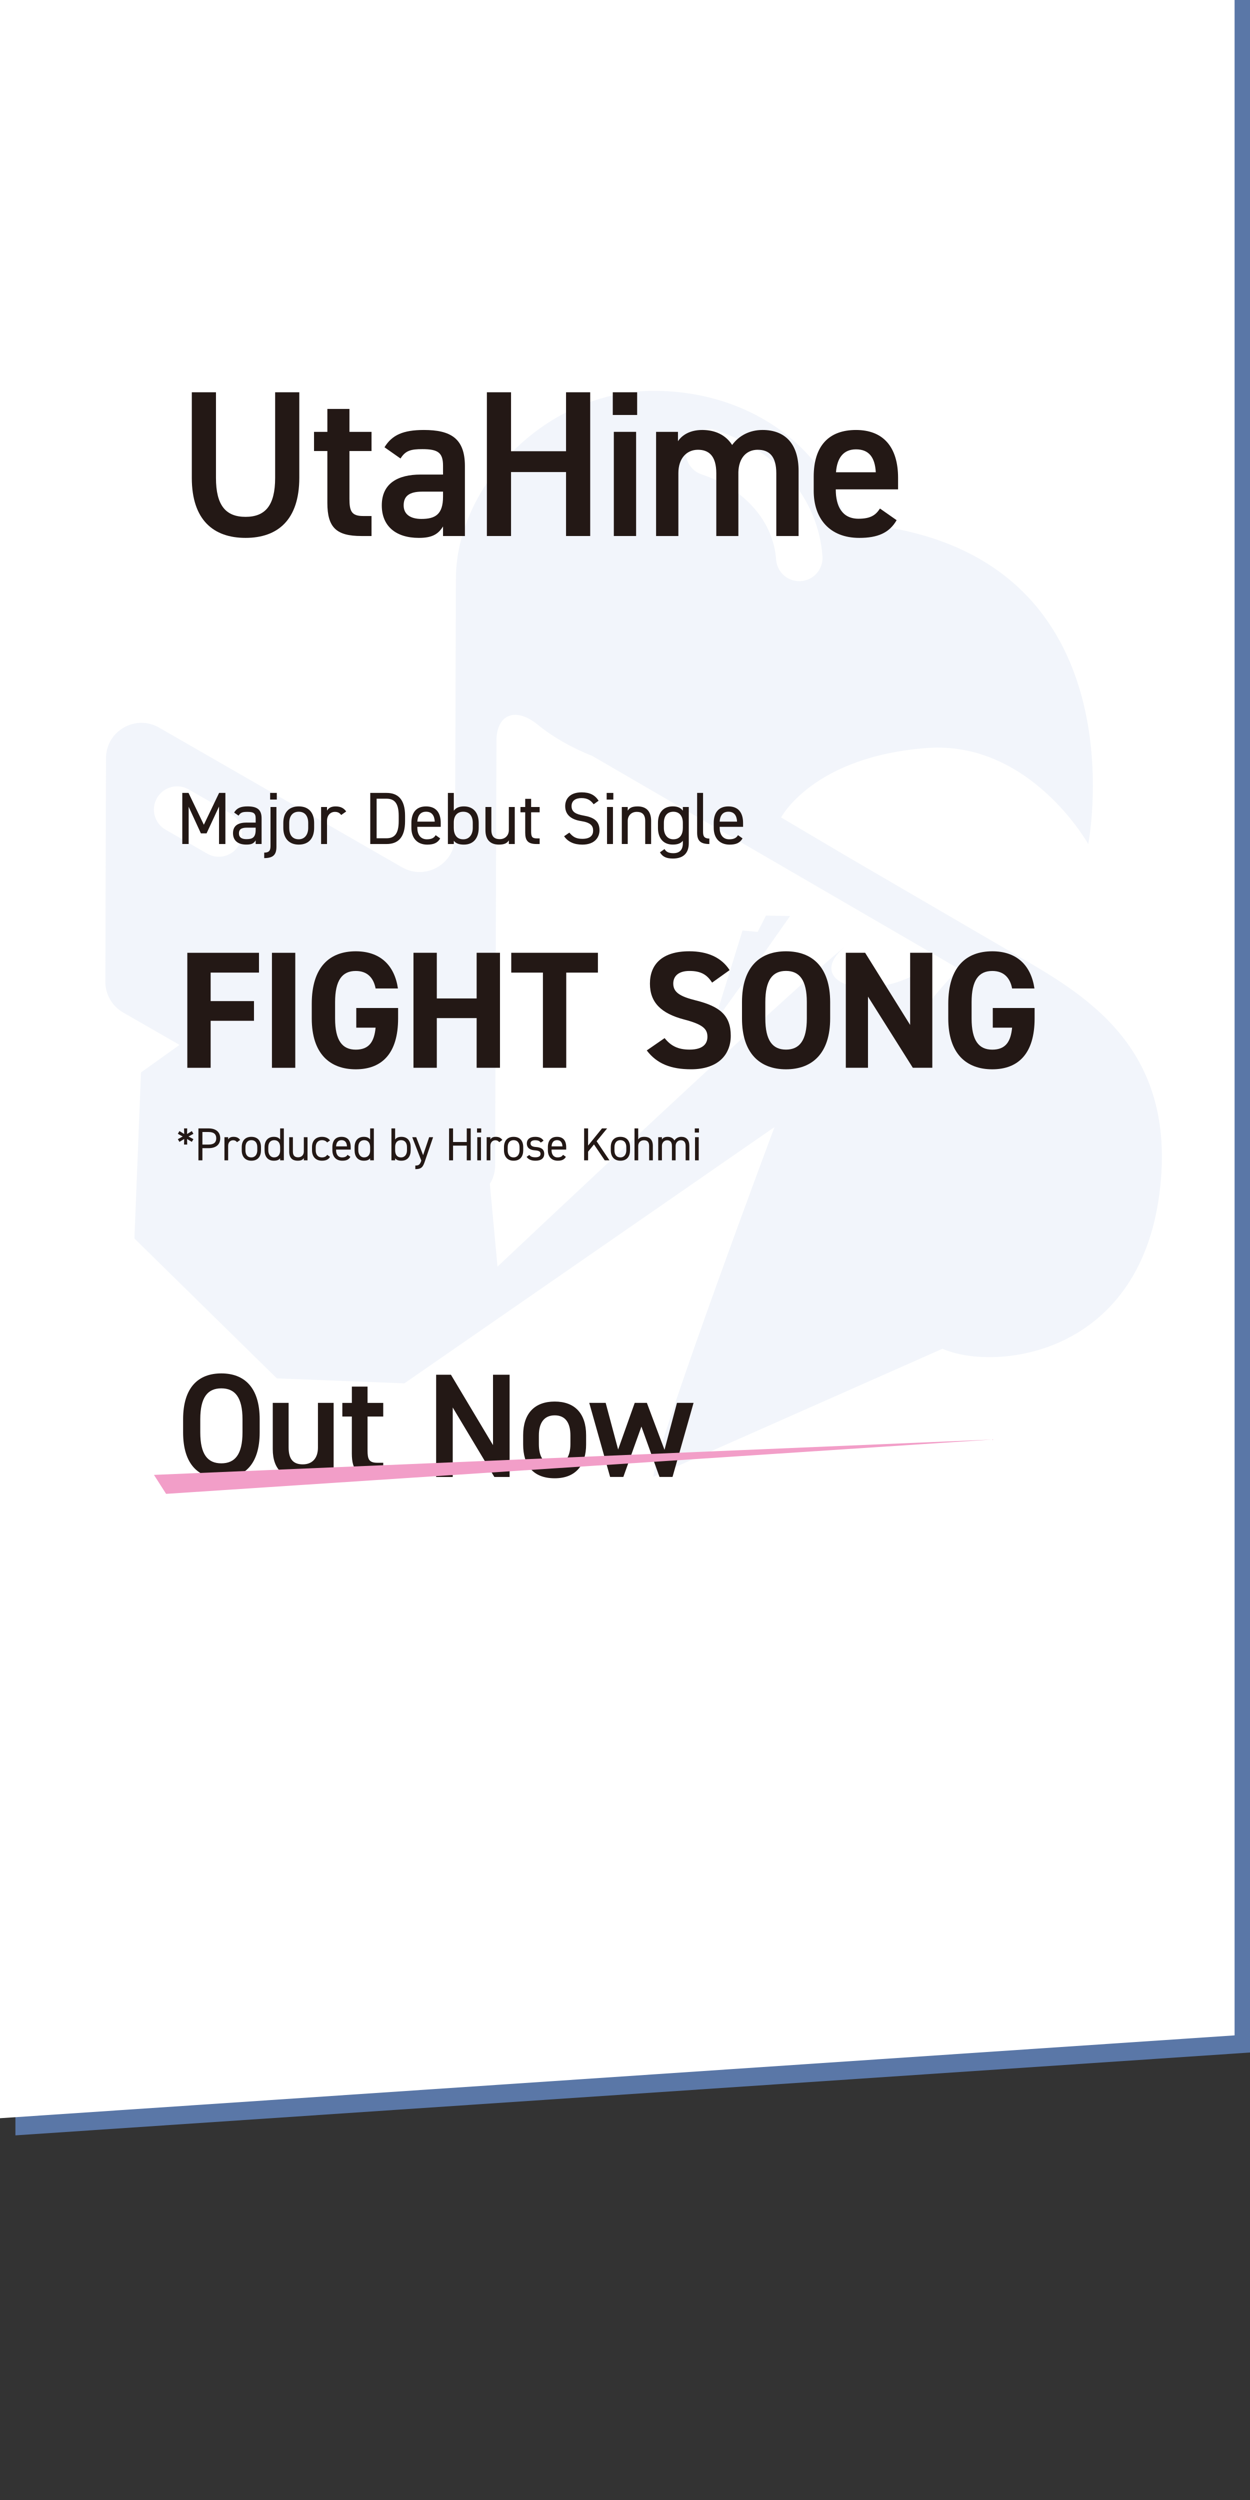 <?xml version="1.0" encoding="UTF-8"?>
<svg id="_レイヤー_2" data-name="レイヤー 2" xmlns="http://www.w3.org/2000/svg" width="540" height="1080" xmlns:xlink="http://www.w3.org/1999/xlink" viewBox="0 0 540 1080">
  <rect x="0" y="0" width="540" height="1080" fill="#333333" stroke="none"/>
  <defs>
    <clipPath id="clippath">
      <rect width="540" height="1080" style="fill: none;"/>
    </clipPath>
    <clipPath id="clippath-1">
      <rect y="130" width="540" height="540" style="fill: none;"/>
    </clipPath>
  </defs>
  <g id="_レイヤー_1-2" data-name="レイヤー 1">
    <g>
      <g style="clip-path: url(#clippath);">
        <polygon points="540 886.69 6.66 922.48 6.66 -3.25 540 -3.25 540 886.69" style="fill: #5a77a7;"/>
        <polygon points="533.34 879.28 0 915.07 0 -10.66 533.34 -10.66 533.34 879.28" style="fill: #fff;"/>
      </g>
      <g>
        <g style="clip-path: url(#clippath-1);">
          <g style="opacity: .3;">
            <path d="M437.51,411.71l-71.08-41.42-29-17.15s13.72-26.32,63-30c44.62-3.33,69.7,41.51,69.7,41.51,0,0,22.64-116.98-84.8-136.51-6.51-1.18-13.01-1.56-19.44-1.29,0,0,0,0,0,0-8.65-32.79-41.2-57.88-83.21-58-47.23-.14-85.73,41.31-85.73,81.26l-.36,111.34c-.03,11.74-12.74,19.07-22.92,13.22l-104.96-60.35c-10.18-5.85-22.89,1.48-22.92,13.22l-.28,96.54c-.02,5.49,2.91,10.57,7.67,13.31l24.38,14.01-1.43,1.02-15.22,10.88-2.84,71.73h0s0,0,0,0l61.54,60.43,55.07,2.15,60.57-41.94,19.2-13.29h0s80.14-55.49,80.14-55.49c0,0-49.81,133.08-52.41,151.11l124.97-55.34c22.15,9.78,84.77,3.63,93.77-67.4,8.08-63.76-33.59-86.22-63.4-103.55ZM366.65,230.07c-.01-.06-.03-.13-.04-.19.01.06.03.13.04.19ZM367.99,239.42c-.08-1.12-.19-2.23-.33-3.33.14,1.1.25,2.21.33,3.33ZM367.34,233.85c-.05-.31-.09-.62-.14-.93.05.31.09.62.14.93ZM296.76,192.24c1.75-5.26,7.42-8.11,12.7-6.34,26.51,8.85,44.08,29.71,45.84,54.43.39,5.53-3.77,10.33-9.3,10.72-.24.01-.48.02-.72.02-5.22,0-9.62-4.03-10-9.32-1.17-16.47-13.51-30.58-32.18-36.81-5.26-1.76-8.1-7.44-6.34-12.7ZM302.35,331.59c-.3.06-.6.12-.9.18.3-.06.6-.12.9-.18ZM299.44,332.14c-.34.06-.68.11-1.02.16.34-.05.68-.1,1.02-.16ZM296.42,332.56c-.31.04-.62.08-.93.11.31-.03.62-.07.93-.11ZM292.89,332.89c-.1,0-.19.02-.29.02.1,0,.19-.02.29-.02ZM289.65,333.03c-.25,0-.51,0-.76,0,.25,0,.51,0,.76,0ZM286.7,333.02c-.31,0-.62-.02-.93-.03.31.01.62.02.93.03ZM283.64,332.89c-.28-.02-.55-.03-.83-.05.28.02.55.03.83.05ZM67.82,344.73c2.76-4.81,8.91-6.46,13.7-3.7l18.01,10.35c4.8,2.77,6.46,8.9,3.7,13.7-1.86,3.23-5.24,5.04-8.71,5.04-1.7,0-3.42-.43-4.99-1.34l-18.01-10.35c-4.81-2.76-6.46-8.9-3.69-13.7ZM366.06,408.13c-21.04,16.37-146.92,135.06-151.03,138.94l-.11.1-3.3-35.73c1.42-2.29,2.27-5.01,2.28-8.02l.07-24.34.24-81.09.26-77.91c.03-11.46,8.16-14.93,17.93-6.94,6.08,4.98,14.22,9.76,23.44,13.4,0,0,0,0,0,0l158.59,92.11s-7.36,6.48-16.05,18.6c-.05-10.71,1.23-18.43,4.49-21.04-25.4,19.41-58.2,8.57-36.81-8.07ZM280.17,332.61c-.09,0-.17-.02-.26-.02.09,0,.17.02.26.02ZM276.9,332.2c-.14-.02-.27-.04-.41-.06.14.02.27.04.41.06ZM273.98,331.72c-.23-.04-.46-.08-.68-.13.23.04.46.09.68.13ZM270.98,331.13c-.2-.04-.41-.09-.61-.13.2.05.41.09.61.13ZM267.62,330.35s-.05-.01-.08-.02c.03,0,.05.01.08.02ZM261.74,328.64c-.13-.04-.26-.09-.4-.13.13.04.26.09.4.13ZM258.91,327.68c-.13-.05-.27-.1-.4-.14.13.05.27.1.4.14Z" style="fill: #d2ddf0;"/>
            <polygon points="330.9 395.54 327.32 402.58 320.77 401.99 308.31 442.23 320.26 425.61 322.53 432.68 329.13 423.74 323.57 421.01 341.31 395.71 330.9 395.54" style="fill: #d2ddf0;"/>
          </g>
        </g>
        <g>
          <path d="M129.3,169.46v36.9c0,18.36-9.45,26.01-23.22,26.01s-23.22-7.65-23.22-25.92v-36.99h10.44v36.99c0,11.88,4.23,16.83,12.78,16.83s12.78-4.95,12.78-16.83v-36.99h10.44Z" style="fill: #231815;"/>
          <path d="M135.66,186.56h5.76v-9.9h9.54v9.9h9.54v8.28h-9.54v20.61c0,5.22.81,7.47,5.85,7.47h3.69v8.64h-4.41c-10.8,0-14.67-3.69-14.67-14.31v-22.41h-5.76v-8.28Z" style="fill: #231815;"/>
          <path d="M181.67,205.01h9.72v-3.78c0-5.67-2.16-7.2-8.91-7.2-4.86,0-7.29.54-9.45,4.05l-6.93-4.86c3.24-5.31,8.1-7.47,17.01-7.47,11.52,0,17.73,3.6,17.73,15.57v30.24h-9.45v-4.14c-2.16,3.51-4.95,4.95-10.44,4.95-9.9,0-16.02-5.04-16.02-14.04,0-9.63,7.11-13.32,16.74-13.32ZM191.39,212.39h-9c-5.67,0-8.01,1.98-8.01,5.94s3.06,5.85,7.65,5.85c5.85,0,9.36-1.8,9.36-9.63v-2.16Z" style="fill: #231815;"/>
          <path d="M220.77,194.93h23.76v-25.47h10.44v62.1h-10.44v-27.63h-23.76v27.63h-10.44v-62.1h10.44v25.47Z" style="fill: #231815;"/>
          <path d="M264.72,169.46h10.53v9.81h-10.53v-9.81ZM265.17,186.56h9.63v45h-9.63v-45Z" style="fill: #231815;"/>
          <path d="M283.43,186.56h9.45v4.05c1.8-2.7,5.22-4.86,10.53-4.86,5.67,0,10.17,2.25,12.87,6.48,2.97-4.05,7.56-6.48,13.14-6.48,9.72,0,15.57,5.94,15.57,17.64v28.17h-9.63v-27.09c0-7.38-3.06-10.17-8.01-10.17s-8.19,3.6-8.37,9.63v27.63h-9.54v-27.09c0-7.65-3.33-10.17-7.92-10.17-4.95,0-8.46,3.78-8.46,10.08v27.18h-9.63v-45Z" style="fill: #231815;"/>
          <path d="M387.34,224.72c-3.15,5.49-8.19,7.65-16.11,7.65-12.87,0-19.71-8.37-19.71-20.34v-6.12c0-13.23,6.48-20.16,18.27-20.16s18.18,7.38,18.18,20.7v4.95h-26.91v.18c0,7.02,2.7,12.51,9.81,12.51,5.31,0,7.47-1.62,9.27-4.41l7.2,5.04ZM361.15,204.02h17.19c-.36-6.57-3.06-9.9-8.55-9.9s-8.19,3.78-8.64,9.9Z" style="fill: #231815;"/>
        </g>
        <g>
          <path d="M111.88,411.6v8.57h-20.88v12.31h18.72v8.5h-18.72v20.31h-10.08v-49.68h30.96Z" style="fill: #231815;"/>
          <path d="M127.56,461.29h-10.08v-49.68h10.08v49.68Z" style="fill: #231815;"/>
          <path d="M171.98,435.44v4.54c0,15.19-7.06,21.96-18.29,21.96s-19.01-6.77-19.01-21.96v-6.34c0-16.06,7.85-22.68,19.01-22.68,10.44,0,16.71,5.9,18.22,16.06h-9.65c-.86-4.54-3.53-7.56-8.57-7.56-5.83,0-8.93,3.96-8.93,13.47v7.06c0,9.5,3.1,13.46,8.93,13.46s7.99-3.53,8.57-9.5h-8.35v-8.5h18.07Z" style="fill: #231815;"/>
          <path d="M188.7,431.33h17.21v-19.73h10.08v49.68h-10.08v-21.46h-17.21v21.46h-10.08v-49.68h10.08v19.73Z" style="fill: #231815;"/>
          <path d="M258.3,411.6v8.57h-13.68v41.12h-10.08v-41.12h-13.68v-8.57h37.44Z" style="fill: #231815;"/>
          <path d="M307.62,424.49c-2.16-3.38-4.75-5.04-9.79-5.04-4.54,0-6.98,2.09-6.98,5.47,0,3.89,3.17,5.62,9.79,7.27,10.37,2.59,15.05,6.48,15.05,15.27,0,8.14-5.47,14.47-17.14,14.47-8.71,0-14.76-2.38-19.15-8.14l7.71-5.33c2.66,3.31,5.69,4.97,10.8,4.97,5.76,0,7.7-2.52,7.7-5.54,0-3.46-2.09-5.4-10.15-7.49-9.79-2.59-14.69-7.27-14.69-15.48s5.18-13.97,16.99-13.97c7.92,0,13.9,2.66,17.43,8.14l-7.56,5.4Z" style="fill: #231815;"/>
          <path d="M339.55,461.94c-11.16,0-19.01-6.77-19.01-21.96v-7.06c0-15.34,7.85-21.96,19.01-21.96s19.08,6.62,19.08,21.96v7.06c0,15.19-7.85,21.96-19.08,21.96ZM330.62,439.97c0,9.5,3.1,13.46,8.93,13.46s9-3.96,9-13.46v-7.06c0-9.5-3.17-13.47-9-13.47s-8.93,3.96-8.93,13.47v7.06Z" style="fill: #231815;"/>
          <path d="M402.76,411.6v49.68h-8.42l-19.37-30.75v30.75h-9.58v-49.68h8.35l19.44,31.18v-31.18h9.58Z" style="fill: #231815;"/>
          <path d="M446.95,435.44v4.54c0,15.19-7.06,21.96-18.29,21.96s-19.01-6.77-19.01-21.96v-6.34c0-16.06,7.85-22.68,19.01-22.68,10.44,0,16.71,5.9,18.22,16.06h-9.65c-.86-4.54-3.53-7.56-8.57-7.56-5.83,0-8.93,3.96-8.93,13.47v7.06c0,9.5,3.1,13.46,8.93,13.46s7.99-3.53,8.57-9.5h-8.35v-8.5h18.07Z" style="fill: #231815;"/>
        </g>
        <g>
          <path d="M80.81,489.89l2.06-1.26.68,1.18-2.12,1.16,2.12,1.14-.68,1.18-2.06-1.24.06,2.4h-1.36l.06-2.4-2.06,1.24-.68-1.18,2.1-1.14-2.1-1.16.68-1.18,2.06,1.26-.06-2.42h1.36l-.06,2.42Z" style="fill: #231815;"/>
          <path d="M87.44,496.01v5.26h-1.72v-13.8h4.4c3.18,0,5.02,1.6,5.02,4.28s-1.82,4.26-5.02,4.26h-2.68ZM90.12,494.45c2.34,0,3.3-1,3.3-2.7s-.96-2.72-3.3-2.72h-2.68v5.42h2.68Z" style="fill: #231815;"/>
          <path d="M102.38,493.43c-.42-.58-.94-.84-1.68-.84-1.22,0-2.14.92-2.14,2.42v6.26h-1.6v-10h1.6v.98c.42-.7,1.1-1.14,2.32-1.14,1.36,0,2.22.46,2.86,1.36l-1.36.96Z" style="fill: #231815;"/>
          <path d="M112.75,496.91c0,2.6-1.28,4.52-4.16,4.52-2.66,0-4.16-1.76-4.16-4.52v-1.32c0-2.84,1.54-4.48,4.16-4.48s4.16,1.62,4.16,4.48v1.32ZM111.15,496.91v-1.32c0-1.9-.92-3.04-2.56-3.04s-2.56,1.16-2.56,3.04v1.32c0,1.72.72,3.08,2.56,3.08,1.7,0,2.56-1.38,2.56-3.08Z" style="fill: #231815;"/>
          <path d="M121.02,487.47h1.6v13.8h-1.6v-.88c-.54.7-1.4,1.04-2.72,1.04-2.72,0-4-1.92-4-4.52v-1.32c0-2.86,1.52-4.48,4-4.48,1.32,0,2.18.42,2.72,1.16v-4.8ZM121.02,497.05v-1.46c0-1.88-.92-3.04-2.56-3.04s-2.56,1.14-2.56,3.04v1.32c0,1.7.86,3.08,2.56,3.08s2.56-1.28,2.56-2.94Z" style="fill: #231815;"/>
          <path d="M132.85,501.27h-1.6v-.98c-.5.76-1.2,1.14-2.68,1.14-2.14,0-3.64-1.12-3.64-3.92v-6.24h1.6v6.22c0,2.02,1.1,2.46,2.28,2.46,1.5,0,2.44-1.06,2.44-2.44v-6.24h1.6v10Z" style="fill: #231815;"/>
          <path d="M142.57,499.75c-.62,1.16-1.84,1.68-3.46,1.68-2.74,0-4.32-1.76-4.32-4.52v-1.32c0-2.84,1.62-4.48,4.32-4.48,1.5,0,2.74.54,3.46,1.56l-1.26.88c-.44-.64-1.28-1-2.2-1-1.72,0-2.72,1.16-2.72,3.04v1.32c0,1.72.8,3.08,2.72,3.08.94,0,1.8-.32,2.22-1.12l1.24.88Z" style="fill: #231815;"/>
          <path d="M151.37,499.75c-.7,1.22-1.76,1.68-3.5,1.68-2.68,0-4.28-1.74-4.28-4.52v-1.32c0-2.84,1.34-4.48,3.96-4.48s3.96,1.62,3.96,4.48v1.04h-6.32v.28c0,1.72.82,3.08,2.56,3.08,1.3,0,1.96-.38,2.38-1.12l1.24.88ZM145.19,495.23h4.7c-.08-1.68-.82-2.68-2.34-2.68s-2.26,1.02-2.36,2.68Z" style="fill: #231815;"/>
          <path d="M159.9,487.47h1.6v13.8h-1.6v-.88c-.54.7-1.4,1.04-2.72,1.04-2.72,0-4-1.92-4-4.52v-1.32c0-2.86,1.52-4.48,4-4.48,1.32,0,2.18.42,2.72,1.16v-4.8ZM159.9,497.05v-1.46c0-1.88-.92-3.04-2.56-3.04s-2.56,1.14-2.56,3.04v1.32c0,1.7.86,3.08,2.56,3.08s2.56-1.28,2.56-2.94Z" style="fill: #231815;"/>
          <path d="M170.7,492.27c.54-.74,1.4-1.16,2.72-1.16,2.48,0,4,1.62,4,4.48v1.32c0,2.6-1.28,4.52-4,4.52-1.34,0-2.18-.34-2.72-1.04v.88h-1.6v-13.8h1.6v4.8ZM175.82,496.91v-1.32c0-1.9-.92-3.04-2.56-3.04s-2.56,1.1-2.56,2.9v1.46c0,1.72.72,3.08,2.56,3.08,1.7,0,2.56-1.38,2.56-3.08Z" style="fill: #231815;"/>
          <path d="M182,501.37l-3.92-10.1h1.72l2.98,7.76,2.62-7.76h1.7l-3.52,10.32c-.82,2.4-1.36,3.48-4.16,3.48v-1.56c1.32,0,1.94-.22,2.54-2l.04-.14Z" style="fill: #231815;"/>
          <path d="M195.72,493.35h5.92v-5.88h1.72v13.8h-1.72v-6.36h-5.92v6.36h-1.72v-13.8h1.72v5.88Z" style="fill: #231815;"/>
          <path d="M206.08,487.47h1.8v1.8h-1.8v-1.8ZM206.18,491.27h1.6v10h-1.6v-10Z" style="fill: #231815;"/>
          <path d="M215.66,493.43c-.42-.58-.94-.84-1.68-.84-1.22,0-2.14.92-2.14,2.42v6.26h-1.6v-10h1.6v.98c.42-.7,1.1-1.14,2.32-1.14,1.36,0,2.22.46,2.86,1.36l-1.36.96Z" style="fill: #231815;"/>
          <path d="M226.04,496.91c0,2.6-1.28,4.52-4.16,4.52-2.66,0-4.16-1.76-4.16-4.52v-1.32c0-2.84,1.54-4.48,4.16-4.48s4.16,1.62,4.16,4.48v1.32ZM224.44,496.91v-1.32c0-1.9-.92-3.04-2.56-3.04s-2.56,1.16-2.56,3.04v1.32c0,1.72.72,3.08,2.56,3.08,1.7,0,2.56-1.38,2.56-3.08Z" style="fill: #231815;"/>
          <path d="M233.61,493.61c-.54-.7-1.1-1.02-2.48-1.02-1.18,0-1.94.46-1.94,1.34,0,1.14,1,1.48,2.32,1.58,1.88.14,3.6.68,3.6,2.98,0,1.74-1.18,2.94-3.76,2.94-2.04,0-3.1-.62-3.86-1.66l1.18-.84c.54.72,1.26,1.02,2.7,1.02,1.34,0,2.14-.52,2.14-1.42,0-1.08-.64-1.46-2.58-1.6-1.68-.12-3.34-.8-3.34-2.98,0-1.66,1.2-2.84,3.58-2.84,1.62,0,2.86.42,3.64,1.66l-1.2.84Z" style="fill: #231815;"/>
          <path d="M244.46,499.75c-.7,1.22-1.76,1.68-3.5,1.68-2.68,0-4.28-1.74-4.28-4.52v-1.32c0-2.84,1.34-4.48,3.96-4.48s3.96,1.62,3.96,4.48v1.04h-6.32v.28c0,1.72.82,3.08,2.56,3.08,1.3,0,1.96-.38,2.38-1.12l1.24.88ZM238.28,495.23h4.7c-.08-1.68-.82-2.68-2.34-2.68s-2.26,1.02-2.36,2.68Z" style="fill: #231815;"/>
          <path d="M261.24,501.27l-4.64-6.88-2.54,3.12v3.76h-1.72v-13.8h1.72v7.42l6-7.42h2.22l-4.54,5.54,5.56,8.26h-2.06Z" style="fill: #231815;"/>
          <path d="M272.17,496.91c0,2.6-1.28,4.52-4.16,4.52-2.66,0-4.16-1.76-4.16-4.52v-1.32c0-2.84,1.54-4.48,4.16-4.48s4.16,1.62,4.16,4.48v1.32ZM270.57,496.91v-1.32c0-1.9-.92-3.04-2.56-3.04s-2.56,1.16-2.56,3.04v1.32c0,1.72.72,3.08,2.56,3.08,1.7,0,2.56-1.38,2.56-3.08Z" style="fill: #231815;"/>
          <path d="M274.11,487.47h1.6v4.78c.5-.76,1.2-1.14,2.68-1.14,2.14,0,3.64,1.12,3.64,3.92v6.24h-1.6v-6.22c0-2.02-1.1-2.46-2.28-2.46-1.5,0-2.44,1.06-2.44,2.44v6.24h-1.6v-13.8Z" style="fill: #231815;"/>
          <path d="M284.35,491.27h1.6v.98c.44-.68,1.2-1.14,2.48-1.14s2.36.54,2.92,1.58c.68-1.06,1.78-1.58,3-1.58,2.14,0,3.44,1.32,3.44,3.92v6.24h-1.6v-6.22c0-1.82-.9-2.46-2.08-2.46-1.28,0-2.24,1.02-2.24,2.44v6.24h-1.6v-6.22c0-1.82-.9-2.46-2.08-2.46-1.3,0-2.24,1.06-2.24,2.44v6.24h-1.6v-10Z" style="fill: #231815;"/>
          <path d="M300.15,487.47h1.8v1.8h-1.8v-1.8ZM300.25,491.27h1.6v10h-1.6v-10Z" style="fill: #231815;"/>
        </g>
        <g>
          <path d="M88.06,356.3l6.59-13.76h2.72v22.08h-2.75v-16.19l-5.38,11.58h-2.46l-5.28-11.49v16.09h-2.75v-22.08h2.69l6.62,13.76Z" style="fill: #231815;"/>
          <path d="M106.64,355.37h3.81v-1.86c0-2.27-1.06-2.78-3.55-2.78-1.92,0-2.94.16-3.84,1.63l-1.92-1.34c1.12-1.86,2.75-2.66,5.79-2.66,4.06,0,6.08,1.31,6.08,5.15v11.1h-2.56v-1.57c-.9,1.47-1.98,1.82-4.06,1.82-3.71,0-5.73-1.82-5.73-4.93,0-3.46,2.46-4.58,5.98-4.58ZM110.45,357.55h-3.81c-2.53,0-3.42.86-3.42,2.46,0,1.79,1.28,2.5,3.17,2.5,2.37,0,4.06-.45,4.06-4.03v-.93Z" style="fill: #231815;"/>
          <path d="M119.42,365.77c0,3.33-1.25,4.93-5.28,4.93v-2.37c2.62,0,2.72-1.47,2.72-3.2v-16.51h2.56v17.15ZM116.7,342.54h2.88v2.88h-2.88v-2.88Z" style="fill: #231815;"/>
          <path d="M135.71,357.64c0,4.16-2.05,7.23-6.66,7.23-4.26,0-6.66-2.82-6.66-7.23v-2.11c0-4.54,2.46-7.17,6.66-7.17s6.66,2.59,6.66,7.17v2.11ZM133.15,357.64v-2.11c0-3.04-1.47-4.86-4.1-4.86s-4.1,1.86-4.1,4.86v2.11c0,2.75,1.15,4.93,4.1,4.93,2.72,0,4.1-2.21,4.1-4.93Z" style="fill: #231815;"/>
          <path d="M147.38,352.07c-.67-.93-1.5-1.34-2.69-1.34-1.95,0-3.42,1.47-3.42,3.87v10.02h-2.56v-16h2.56v1.57c.67-1.12,1.76-1.82,3.71-1.82,2.18,0,3.55.74,4.58,2.18l-2.18,1.54Z" style="fill: #231815;"/>
          <path d="M159.95,364.62v-22.08h7.04c4.9,0,8,2.75,8,9.89v2.3c0,7.14-3.1,9.89-8,9.89h-7.04ZM172.24,354.73v-2.3c0-5.47-1.86-7.39-5.25-7.39h-4.29v17.09h4.29c3.39,0,5.25-1.92,5.25-7.39Z" style="fill: #231815;"/>
          <path d="M190.17,362.19c-1.12,1.95-2.82,2.69-5.6,2.69-4.29,0-6.85-2.78-6.85-7.23v-2.11c0-4.54,2.14-7.17,6.34-7.17s6.34,2.59,6.34,7.17v1.66h-10.11v.45c0,2.75,1.31,4.93,4.1,4.93,2.08,0,3.14-.61,3.81-1.79l1.98,1.41ZM180.29,354.95h7.52c-.13-2.69-1.31-4.29-3.74-4.29s-3.62,1.63-3.78,4.29Z" style="fill: #231815;"/>
          <path d="M196.05,350.22c.86-1.18,2.24-1.86,4.35-1.86,3.97,0,6.4,2.59,6.4,7.17v2.11c0,4.16-2.05,7.23-6.4,7.23-2.14,0-3.49-.54-4.35-1.66v1.41h-2.56v-22.08h2.56v7.68ZM204.24,357.64v-2.11c0-3.04-1.47-4.86-4.1-4.86s-4.1,1.76-4.1,4.64v2.34c0,2.75,1.15,4.93,4.1,4.93,2.72,0,4.1-2.21,4.1-4.93Z" style="fill: #231815;"/>
          <path d="M222.38,364.62h-2.56v-1.57c-.8,1.22-1.92,1.82-4.29,1.82-3.42,0-5.82-1.79-5.82-6.27v-9.98h2.56v9.95c0,3.23,1.76,3.94,3.65,3.94,2.4,0,3.9-1.7,3.9-3.9v-9.98h2.56v16Z" style="fill: #231815;"/>
          <path d="M224.84,348.62h2.05v-3.52h2.56v3.52h3.68v2.3h-3.68v8.13c0,2.21.26,3.14,2.4,3.14h1.28v2.43h-1.38c-3.78,0-4.86-1.6-4.86-4.93v-8.77h-2.05v-2.3Z" style="fill: #231815;"/>
          <path d="M256.45,347.43c-1.18-1.54-2.46-2.66-5.25-2.66-2.56,0-4.29,1.15-4.29,3.46,0,2.62,1.98,3.52,5.22,4.1,4.26.74,6.85,2.27,6.85,6.37,0,2.88-1.92,6.18-7.42,6.18-3.58,0-6.21-1.22-7.87-3.62l2.27-1.57c1.44,1.7,2.72,2.69,5.6,2.69,3.62,0,4.67-1.66,4.67-3.55,0-2.08-1.06-3.49-5.22-4.13-4.16-.64-6.85-2.62-6.85-6.46,0-3.17,2.08-5.95,7.14-5.95,3.52,0,5.73,1.18,7.3,3.62l-2.14,1.54Z" style="fill: #231815;"/>
          <path d="M262.08,342.54h2.88v2.88h-2.88v-2.88ZM262.24,348.62h2.56v16h-2.56v-16Z" style="fill: #231815;"/>
          <path d="M268.62,348.62h2.56v1.57c.8-1.22,1.92-1.82,4.29-1.82,3.42,0,5.82,1.79,5.82,6.27v9.98h-2.56v-9.95c0-3.23-1.76-3.94-3.65-3.94-2.4,0-3.9,1.7-3.9,3.9v9.98h-2.56v-16Z" style="fill: #231815;"/>
          <path d="M294.99,348.62h2.56v15.68c0,4.45-2.56,6.59-6.85,6.59-2.78,0-4.48-.74-5.6-2.69l1.98-1.41c.67,1.18,1.73,1.79,3.81,1.79,2.78,0,4.1-1.54,4.1-4.29v-1.09c-.86,1.12-2.24,1.66-4.35,1.66-4.35,0-6.4-3.07-6.4-7.23v-2.11c0-4.58,2.43-7.17,6.4-7.17,2.11,0,3.49.67,4.35,1.86v-1.6ZM294.99,357.64v-2.11c0-3.01-1.47-4.86-4.1-4.86s-4.1,1.82-4.1,4.86v2.11c0,2.72,1.38,4.93,4.1,4.93,2.94,0,4.1-2.18,4.1-4.93Z" style="fill: #231815;"/>
          <path d="M301.16,342.54h2.56v16.51c0,1.73.1,3.2,2.72,3.2v2.37c-4.03,0-5.28-1.6-5.28-4.93v-17.15Z" style="fill: #231815;"/>
          <path d="M320.78,362.19c-1.12,1.95-2.82,2.69-5.6,2.69-4.29,0-6.85-2.78-6.85-7.23v-2.11c0-4.54,2.14-7.17,6.34-7.17s6.34,2.59,6.34,7.17v1.66h-10.11v.45c0,2.75,1.31,4.93,4.1,4.93,2.08,0,3.14-.61,3.81-1.79l1.98,1.41ZM310.89,354.95h7.52c-.13-2.69-1.31-4.29-3.74-4.29s-3.62,1.63-3.78,4.29Z" style="fill: #231815;"/>
        </g>
        <g>
          <path d="M95.61,638.62c-9.86,0-16.51-5.95-16.51-19.84v-5.63c0-13.89,6.66-19.84,16.51-19.84s16.57,5.95,16.57,19.84v5.63c0,13.89-6.66,19.84-16.57,19.84ZM86.52,618.78c0,9.54,3.2,13.38,9.09,13.38s9.15-3.84,9.15-13.38v-5.63c0-9.54-3.26-13.38-9.15-13.38s-9.09,3.84-9.09,13.38v5.63Z" style="fill: #231815;"/>
          <path d="M144.13,638.04h-6.72v-2.88c-1.47,2.3-3.39,3.46-7.87,3.46-6.59,0-11.71-3.39-11.71-12.61v-19.97h6.85v19.26c0,5.7,2.56,7.3,6.14,7.3,4.22,0,6.53-2.82,6.53-7.23v-19.33h6.78v32Z" style="fill: #231815;"/>
          <path d="M147.9,606.05h4.1v-7.04h6.78v7.04h6.78v5.89h-6.78v14.66c0,3.71.58,5.31,4.16,5.31h2.62v6.14h-3.14c-7.68,0-10.43-2.62-10.43-10.17v-15.94h-4.1v-5.89Z" style="fill: #231815;"/>
          <path d="M220.15,593.89v44.16h-6.59l-17.98-30.01v30.01h-7.17v-44.16h6.4l18.17,30.4v-30.4h7.17Z" style="fill: #231815;"/>
          <path d="M253.2,624.03c0,8.51-4.16,14.59-13.57,14.59s-13.63-5.76-13.63-14.59v-4.03c0-9.41,4.99-14.53,13.63-14.53s13.57,5.12,13.57,14.53v4.03ZM246.42,623.84v-3.71c0-5.57-2.24-8.7-6.78-8.7s-6.85,3.2-6.85,8.7v3.71c0,4.99,1.66,8.9,6.85,8.9,4.86,0,6.78-3.9,6.78-8.9Z" style="fill: #231815;"/>
          <path d="M269.27,638.04h-5.7l-9.02-32h7.1l5.38,20.16,7.17-20.16h5.25l7.62,20.29,5.38-20.29h7.17l-9.09,32h-5.63l-7.81-21.76-7.81,21.76Z" style="fill: #231815;"/>
        </g>
        <polygon points="66.51 637.15 71.75 645.35 428.86 621.87 66.51 637.15" style="fill: #f29ec8;"/>
      </g>
    </g>
  </g>
</svg>